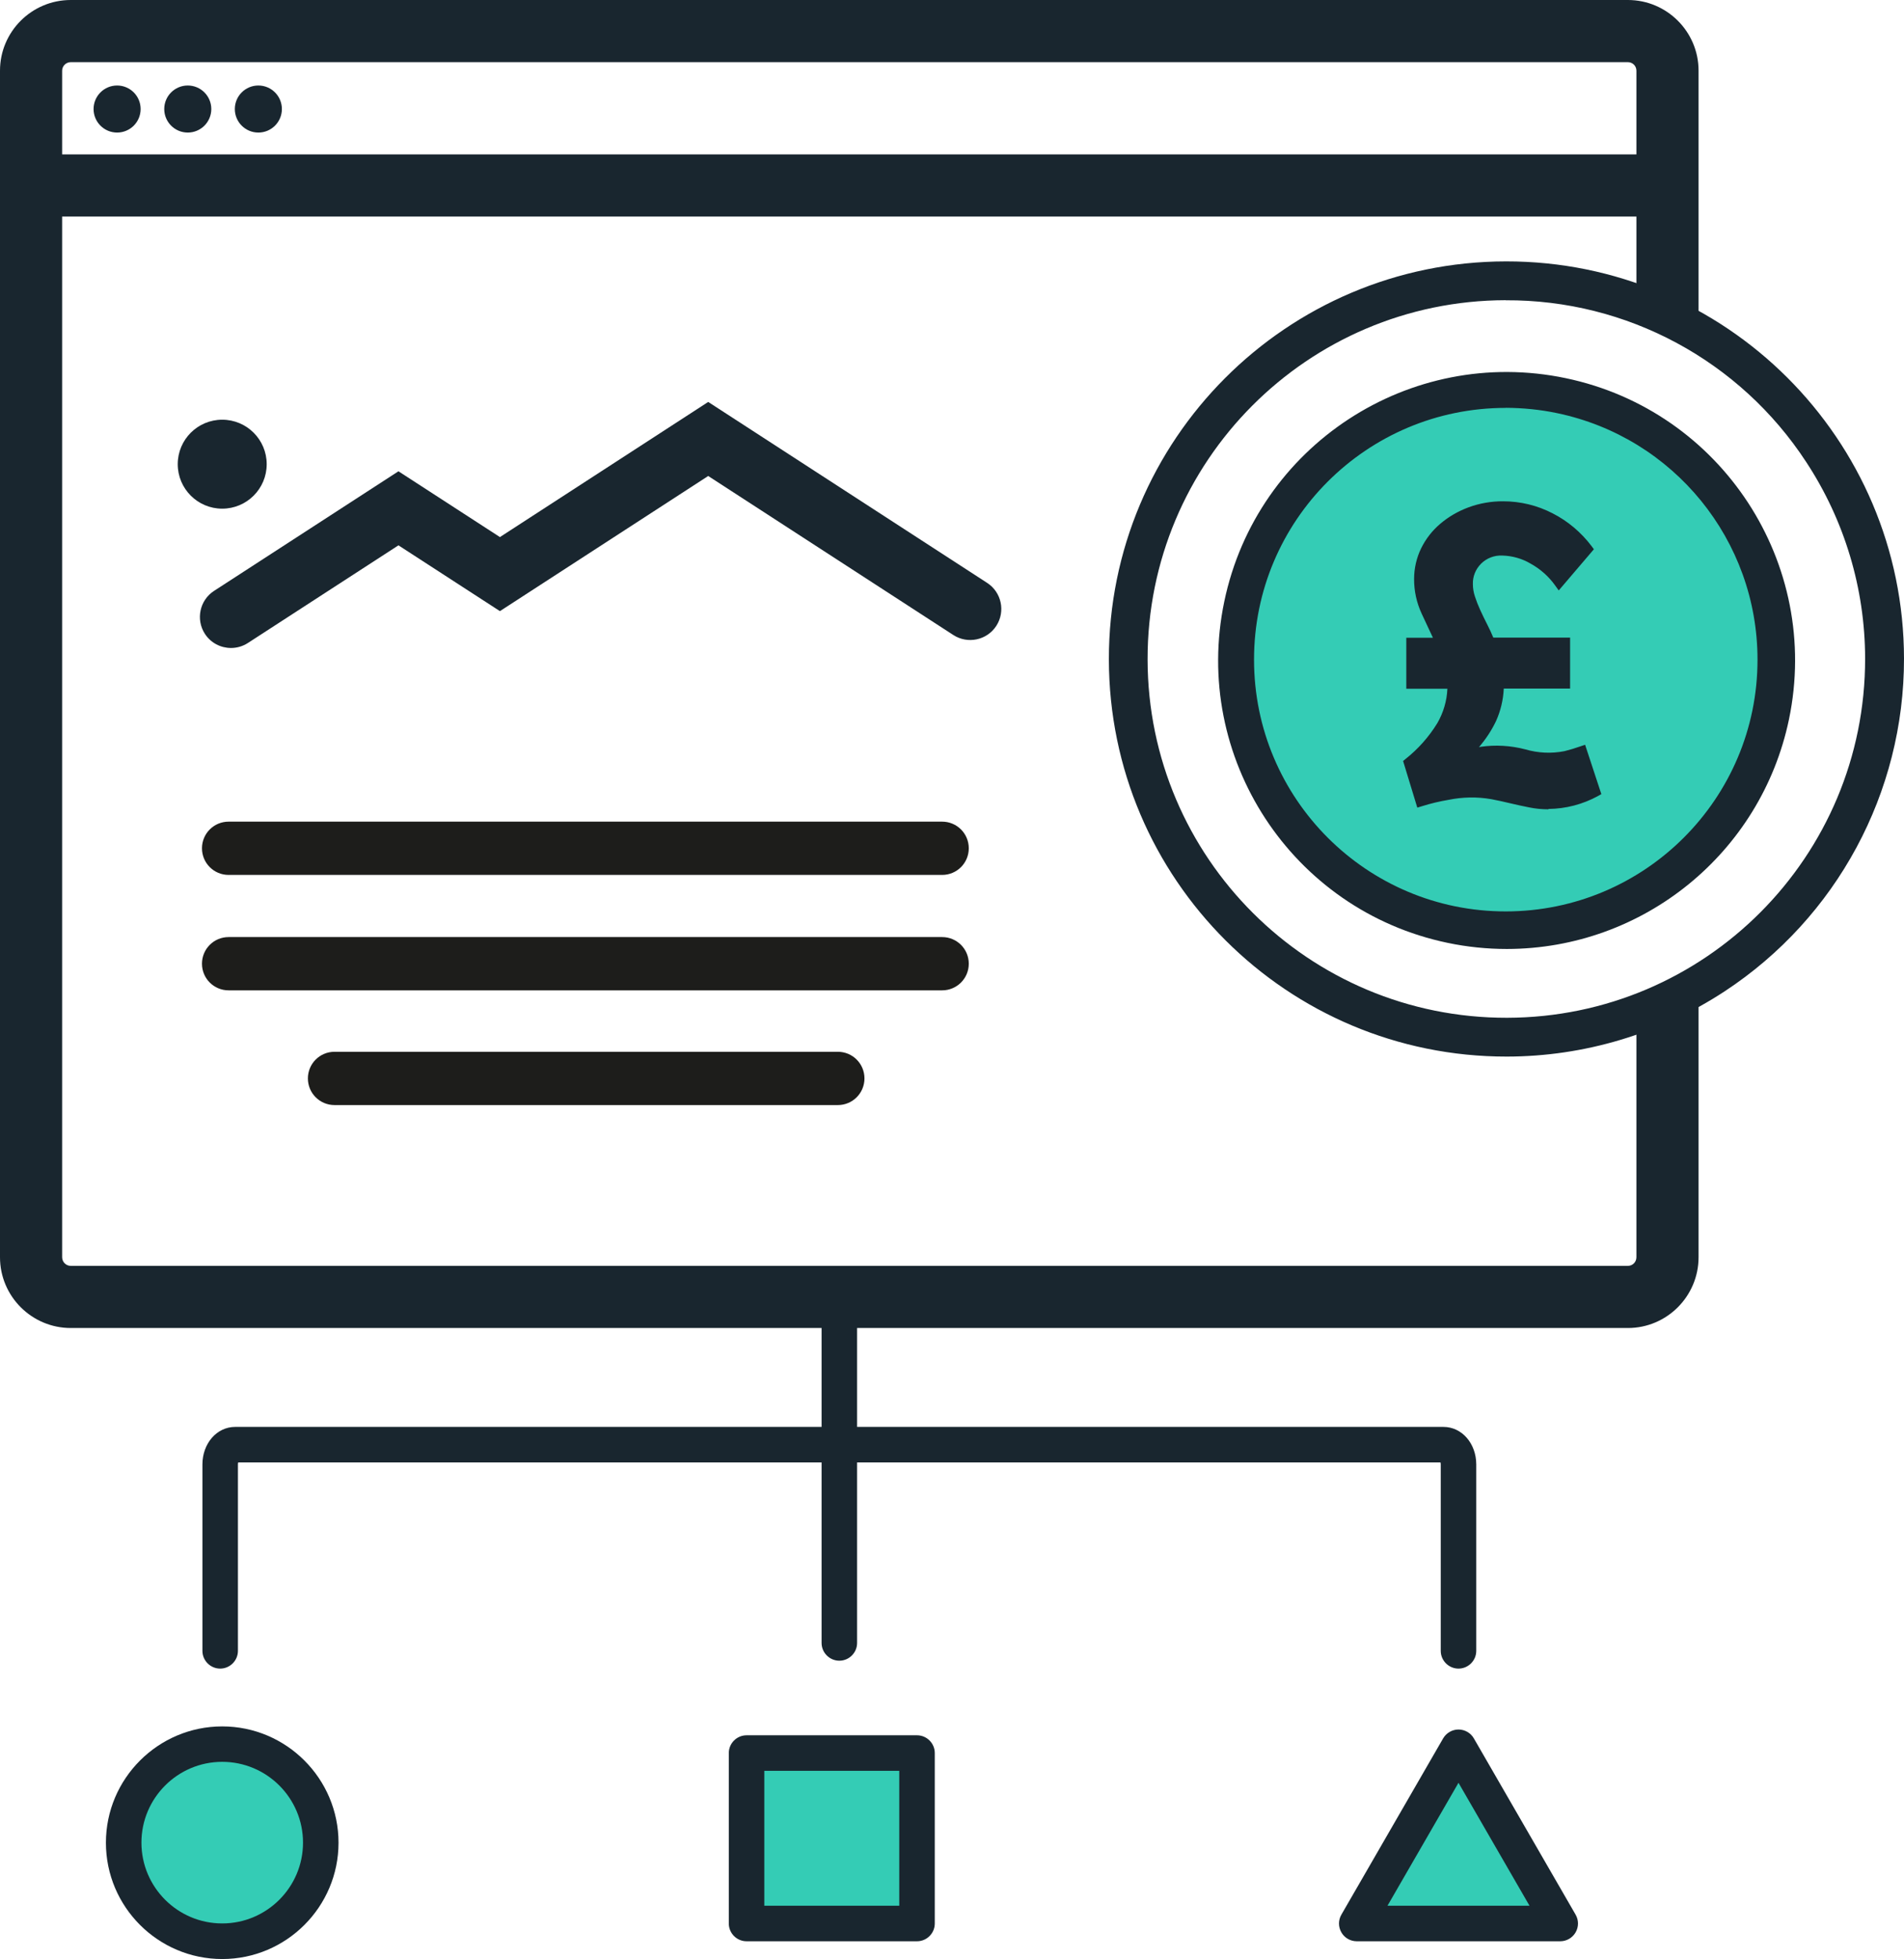<?xml version="1.0" encoding="UTF-8"?> <svg xmlns="http://www.w3.org/2000/svg" id="Layer_2" viewBox="0 0 214.46 220.64"><defs><style>.cls-1{fill:#1d1d1b;}.cls-2{fill:#34ccb5;}.cls-3{fill:#19262f;}</style></defs><g id="Layer_1-2"><rect class="cls-3" x="3.95" y="17.39" width="184.32" height="7"></rect><path class="cls-3" d="m183.35,149.57H7.97c-4.39,0-7.97-3.57-7.97-7.97V7.96C0,3.57,3.57,0,7.97,0h175.39c4.39,0,7.96,3.57,7.96,7.96v27.53h-7V7.96c0-.53-.43-.96-.96-.96H7.97c-.53,0-.97.43-.97.96v133.64c0,.53.43.97.97.97h175.39c.53,0,.96-.43.96-.97v-28.55h7v28.55c0,4.39-3.57,7.97-7.96,7.97Z"></path><circle class="cls-3" cx="13.19" cy="12.28" r="2.65"></circle><circle class="cls-3" cx="21.15" cy="12.28" r="2.65"></circle><circle class="cls-3" cx="29.1" cy="12.28" r="2.65"></circle><path class="cls-3" d="m26.02,72.98c-1.15,0-2.27-.56-2.94-1.59-1.05-1.62-.59-3.79,1.03-4.84l20.77-13.47,11.43,7.41,23.46-15.22,31.42,20.38c1.62,1.05,2.08,3.22,1.03,4.84-1.05,1.62-3.22,2.08-4.84,1.03l-27.61-17.91-23.46,15.22-11.43-7.41-16.96,11c-.59.38-1.25.56-1.9.56Z"></path><circle class="cls-3" cx="25.03" cy="52.28" r="5.01"></circle><path class="cls-1" d="m106.13,98.54H25.75c-1.66,0-3-1.34-3-3s1.34-3,3-3h80.37c1.66,0,3,1.34,3,3s-1.34,3-3,3Z"></path><path class="cls-1" d="m106.13,111.54H25.75c-1.66,0-3-1.34-3-3s1.34-3,3-3h80.37c1.66,0,3,1.34,3,3s-1.34,3-3,3Z"></path><path class="cls-1" d="m94.37,124.46h-56.69c-1.66,0-3-1.34-3-3s1.34-3,3-3h56.69c1.66,0,3,1.34,3,3s-1.34,3-3,3Z"></path><g id="Group_438"><path id="Path_426" class="cls-3" d="m169.73,119c-24.73.03-44.8-20-44.83-44.73-.03-24.73,20-44.8,44.73-44.83,24.73-.03,44.8,20,44.83,44.73.02,15.1-7.58,29.19-20.2,37.48-7.29,4.78-15.81,7.34-24.53,7.35Zm-.13-85.19c-22.32.04-40.38,18.16-40.34,40.48.04,22.32,18.16,40.38,40.48,40.34,22.32-.04,40.38-18.16,40.34-40.48-.01-7.86-2.32-15.55-6.64-22.12-7.46-11.42-20.2-18.28-33.84-18.21h0Z"></path><g id="Group_435"><circle id="Ellipse_118" class="cls-2" cx="169.66" cy="74.22" r="30.46"></circle><path id="Path_427" class="cls-3" d="m169.73,106.88c-2.25,0-4.49-.23-6.68-.69-17.56-3.67-28.82-20.89-25.15-38.45,3.67-17.56,20.89-28.82,38.45-25.15,17.56,3.67,28.82,20.89,25.15,38.45-3.15,15.04-16.4,25.82-31.76,25.84Zm-.13-60.94c-15.66,0-28.36,12.7-28.35,28.36,0,15.66,12.7,28.36,28.36,28.35s28.36-12.7,28.35-28.36c0-13.43-9.43-25.02-22.58-27.76-1.9-.4-3.84-.59-5.79-.6Z"></path></g><g id="Group_437"><g id="Group_436"><path id="Path_428" class="cls-3" d="m158.95,72.38h3.31c-.55-1.17-1.1-2.33-1.63-3.5-.53-1.15-.81-2.41-.8-3.68,0-1.11.25-2.2.74-3.2.49-1,1.18-1.88,2.02-2.6.89-.76,1.91-1.35,3.01-1.75,1.18-.44,2.44-.65,3.7-.64,1.85,0,3.67.44,5.31,1.29,1.65.85,3.09,2.06,4.21,3.54l-3.22,3.77c-.77-1.07-1.77-1.96-2.92-2.6-1.05-.62-2.25-.97-3.47-.99-1.04-.04-2.04.35-2.78,1.08-.72.71-1.11,1.68-1.08,2.69,0,.53.09,1.06.25,1.56.18.54.38,1.07.62,1.59.25.54.51,1.09.8,1.66.29.57.56,1.16.81,1.77h8.47v4.64h-7.45c.01,1.39-.28,2.76-.85,4.02-.77,1.52-1.79,2.89-3.01,4.07.61-.2,1.23-.34,1.86-.44.54-.07,1.09-.11,1.63-.12,1.08,0,2.15.13,3.2.39,1,.26,2.03.39,3.06.39.54,0,1.08-.06,1.61-.18.62-.15,1.24-.34,1.84-.55l1.52,4.6c-1.62.88-3.44,1.36-5.29,1.38-.7,0-1.4-.07-2.09-.21-.69-.14-1.39-.29-2.09-.46-.7-.17-1.42-.32-2.14-.46-.72-.14-1.45-.21-2.18-.21-.94.01-1.88.11-2.81.28-1.04.18-2.07.42-3.08.74l-1.34-4.37c1.47-1.17,2.72-2.59,3.7-4.19.82-1.43,1.24-3.05,1.22-4.69h-4.64v-4.65Z"></path><path id="Path_429" class="cls-3" d="m174.41,91.15c-.74,0-1.48-.07-2.2-.22-.7-.14-1.4-.29-2.11-.46-.7-.17-1.4-.32-2.12-.46-1.59-.28-3.22-.25-4.8.07-1.02.17-2.02.41-3.01.72l-.53.16-1.6-5.25.28-.23c1.42-1.13,2.63-2.49,3.58-4.04.68-1.18,1.07-2.51,1.13-3.87h-4.63v-5.74h3c-.43-.91-.85-1.81-1.27-2.72-.57-1.23-.86-2.56-.85-3.91,0-1.19.27-2.37.79-3.44.52-1.06,1.26-2.01,2.16-2.77.94-.8,2.02-1.42,3.18-1.85,1.25-.46,2.57-.69,3.9-.68,1.94,0,3.84.46,5.56,1.35,1.73.88,3.23,2.15,4.4,3.7l.26.35-3.96,4.64-.41-.57c-.72-1.01-1.66-1.84-2.74-2.44-.97-.58-2.08-.89-3.21-.92-.89-.04-1.76.29-2.39.92-.61.61-.95,1.44-.92,2.3,0,.47.08.94.23,1.39.17.52.37,1.03.6,1.53.24.53.51,1.08.79,1.63.24.47.47.96.68,1.47h8.65v5.74h-7.47c-.06,1.28-.36,2.54-.89,3.7-.5,1.04-1.15,2.02-1.9,2.89.06,0,.12-.02.18-.03,1.68-.24,3.4-.14,5.04.29,1.43.42,2.94.49,4.41.2.6-.15,1.2-.33,1.79-.54l.53-.18,1.83,5.56-.39.22c-1.71.93-3.61,1.43-5.56,1.45h0Zm-8.51-2.43c.77,0,1.53.07,2.29.22.73.14,1.45.29,2.16.47.7.17,1.39.32,2.07.46,1.52.3,3.09.25,4.58-.15.7-.18,1.38-.43,2.03-.75l-1.2-3.64c-.51.17-.97.3-1.37.39-1.64.33-3.33.25-4.93-.21-1.51-.39-3.08-.48-4.62-.26-.6.09-1.19.23-1.77.42l-2.09.66,1.54-1.57c1.18-1.13,2.16-2.46,2.91-3.92.54-1.19.81-2.49.8-3.8v-.55h7.45v-3.55h-8.28l-.14-.34c-.24-.6-.51-1.18-.78-1.72-.3-.58-.57-1.13-.82-1.68-.25-.54-.46-1.09-.64-1.65-.18-.56-.28-1.14-.28-1.73-.03-1.15.42-2.27,1.24-3.08,1.61-1.61,4.34-1.62,6.91-.18,1.02.57,1.93,1.31,2.68,2.21l2.49-2.92c-1.03-1.26-2.3-2.3-3.75-3.04-1.57-.81-3.3-1.23-5.06-1.23-1.2,0-2.39.2-3.51.61-1.04.38-2,.94-2.85,1.65-.79.67-1.43,1.5-1.89,2.43-.45.92-.68,1.93-.68,2.96,0,1.19.25,2.37.75,3.45.54,1.16,1.08,2.33,1.63,3.49l.37.78h-3.63v3.55h4.64v.55c.02,1.74-.43,3.45-1.29,4.97-.95,1.56-2.15,2.94-3.55,4.1l1.07,3.5c.86-.25,1.74-.44,2.62-.6.96-.17,1.93-.27,2.9-.28h0Z"></path></g></g></g><path class="cls-3" d="m164.28,187.93c-1.1,0-2-.9-2-2v-20.99c0-.09-.01-.17-.03-.23H26.83c-.02.06-.03.13-.03.23v20.99c0,1.1-.9,2-2,2s-2-.9-2-2v-20.99c0-2.37,1.62-4.23,3.68-4.23h136.11c2.07,0,3.69,1.86,3.69,4.23v20.99c0,1.1-.9,2-2,2Z"></path><path class="cls-3" d="m94.54,187.04c-1.1,0-2-.9-2-2v-38.73c0-1.1.9-2,2-2s2,.9,2,2v38.73c0,1.1-.9,2-2,2Z"></path><rect class="cls-2" x="84.09" y="197.44" width="19.2" height="19.2"></rect><path class="cls-3" d="m103.29,218.64h-19.2c-1.1,0-2-.9-2-2v-19.2c0-1.1.9-2,2-2h19.2c1.1,0,2,.9,2,2v19.2c0,1.1-.9,2-2,2Zm-17.2-4h15.2v-15.2h-15.2v15.2Z"></path><circle class="cls-2" cx="25.03" cy="207.53" r="11.1"></circle><path class="cls-3" d="m25.03,220.64c-7.23,0-13.1-5.88-13.1-13.1s5.88-13.1,13.1-13.1,13.1,5.88,13.1,13.1-5.88,13.1-13.1,13.1Zm0-22.21c-5.02,0-9.1,4.08-9.1,9.1s4.08,9.1,9.1,9.1,9.1-4.08,9.1-9.1-4.08-9.1-9.1-9.1Z"></path><polygon class="cls-2" points="164.28 196.79 152.82 216.64 175.74 216.64 164.28 196.79"></polygon><path class="cls-3" d="m175.74,218.64h-22.92c-.71,0-1.38-.38-1.73-1-.36-.62-.36-1.38,0-2l11.46-19.85c.36-.62,1.02-1,1.73-1s1.38.38,1.73,1l11.46,19.85c.36.62.36,1.38,0,2-.36.62-1.02,1-1.73,1Zm-19.45-4h15.99l-8-13.85-8,13.85Z"></path></g></svg> 
